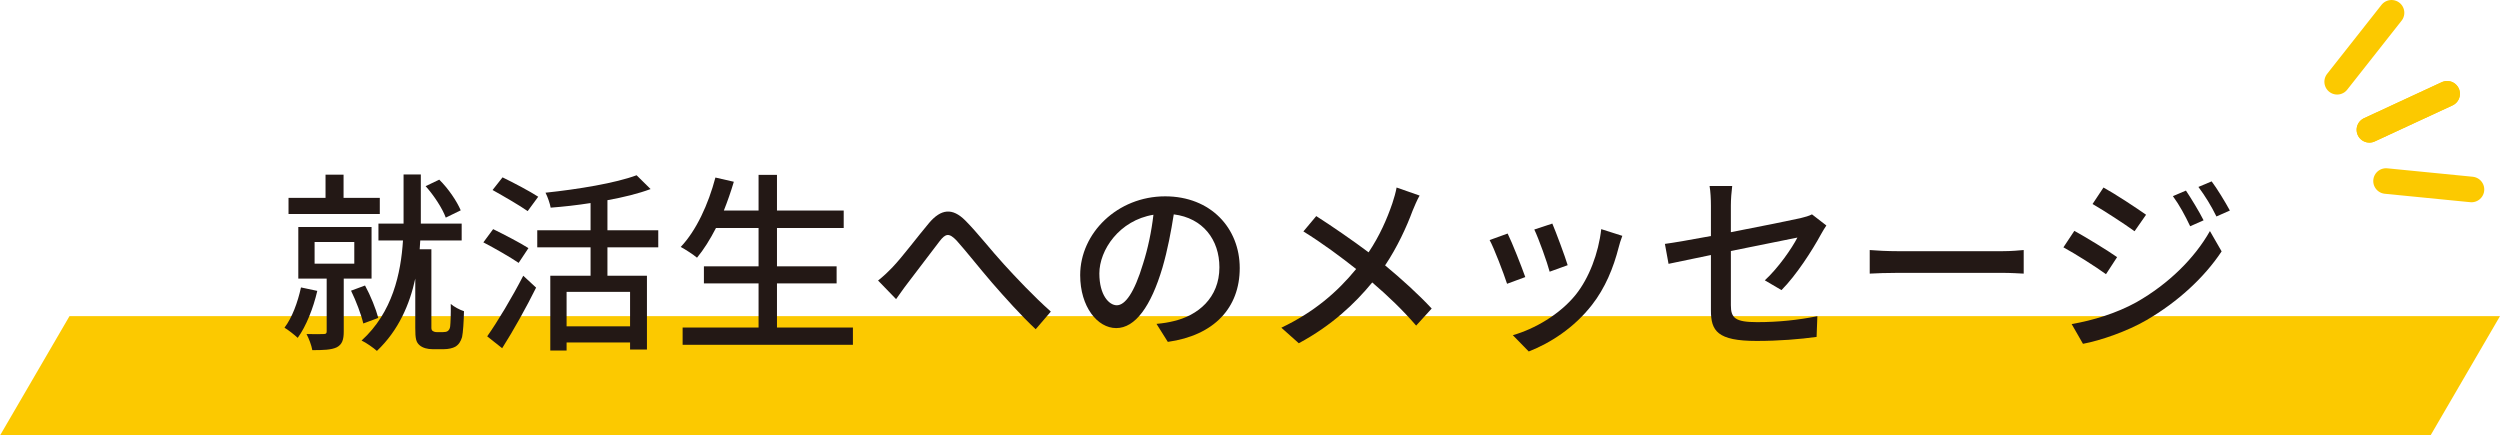 <?xml version="1.0" encoding="UTF-8"?>
<svg id="_レイヤー_2" data-name="レイヤー 2" xmlns="http://www.w3.org/2000/svg" viewBox="0 0 391.08 68.123">
  <g id="design">
    <polygon points="380.207 68.123 0 68.123 10.873 49.451 391.08 49.451 380.207 68.123" style="fill: #fcc900;"/>
    <g>
      <path d="m49.634,45.503c-.63,2.73-1.74,5.52-3.06,7.35-.48-.45-1.5-1.26-2.07-1.59,1.2-1.59,2.07-3.96,2.58-6.3l2.55.54Zm9.779-12.029h-14.279v-2.52h5.79v-3.63h2.82v3.63h5.669v2.52Zm-5.64,10.109v8.28c0,1.26-.24,2.01-1.08,2.46-.87.42-2.13.45-3.84.45-.12-.75-.54-1.83-.9-2.52,1.2.03,2.34.03,2.7,0,.36,0,.45-.12.45-.42v-8.25h-4.439v-8.07h11.459v8.07h-4.35Zm-4.56-2.34h6.209v-3.39h-6.209v3.39Zm7.62,9.359c-.33-1.41-1.14-3.54-1.92-5.129l2.19-.81c.87,1.59,1.71,3.69,2.07,5.07l-2.34.87Zm12.479,1.35c.24,0,.57-.03.75-.18.15-.12.33-.36.36-.72.06-.57.12-1.92.09-3.51.51.45,1.41.93,2.07,1.14-.03,1.59-.15,3.36-.3,4.05-.21.69-.51,1.17-1.05,1.5-.42.24-1.11.39-1.77.39h-1.83c-.72,0-1.5-.18-2.01-.63-.54-.48-.66-1.02-.66-2.67v-7.74c-.87,4.02-2.61,8.1-6,11.31-.54-.48-1.68-1.29-2.4-1.62,4.86-4.41,6.15-10.529,6.479-15.659h-3.84v-2.64h3.93v-7.68h2.7v7.68h6.39v2.64h-6.479c-.03.45-.06.9-.09,1.38h1.83v12.27c0,.24.06.42.21.51.18.12.39.18.63.18h.99Zm.42-17.909c-.51-1.41-1.83-3.45-3.15-4.92l2.13-1.02c1.44,1.41,2.76,3.39,3.36,4.8l-2.34,1.14Z" style="fill: #231815;"/>
      <path d="m81.134,41.123c-1.23-.84-3.72-2.28-5.52-3.21l1.53-2.07c1.709.84,4.26,2.16,5.52,2.97l-1.53,2.31Zm-4.92,11.49c1.59-2.25,3.9-6.09,5.64-9.479l2.01,1.86c-1.53,3.09-3.54,6.689-5.31,9.479l-2.34-1.86Zm6.33-19.589c-1.23-.87-3.72-2.31-5.49-3.3l1.56-1.98c1.74.84,4.29,2.19,5.58,3.03l-1.65,2.25Zm12.479,5.67v4.44h6.18v11.549h-2.64v-1.11h-9.93v1.26h-2.55v-11.699h6.3v-4.44h-8.34v-2.67h8.34v-4.26c-2.1.33-4.26.57-6.24.72-.12-.66-.48-1.71-.81-2.34,5.13-.54,10.95-1.5,14.25-2.73l2.19,2.16c-1.92.72-4.26,1.29-6.75,1.74v4.71h7.95v2.67h-7.95Zm3.54,6.959h-9.93v5.4h9.93v-5.4Z" style="fill: #231815;"/>
      <path d="m133.423,51.233v2.7h-26.639v-2.7h11.88v-6.9h-8.55v-2.67h8.55v-6h-6.66c-.93,1.8-1.92,3.39-2.97,4.649-.57-.48-1.8-1.29-2.55-1.68,2.43-2.55,4.32-6.66,5.43-10.859l2.88.66c-.45,1.53-.99,3.06-1.56,4.5h5.43v-5.58h2.88v5.58h10.439v2.73h-10.439v6h9.33v2.67h-9.33v6.9h11.879Z" style="fill: #231815;"/>
      <path d="m139.664,41.753c1.47-1.53,3.9-4.77,5.67-6.87,1.86-2.19,3.63-2.43,5.67-.39,1.86,1.86,4.23,4.89,6.06,6.87,1.83,2.01,4.59,4.95,7.32,7.379l-2.37,2.76c-2.22-2.07-4.859-5.01-6.839-7.29-1.89-2.19-4.14-5.04-5.52-6.57-1.2-1.26-1.74-1.11-2.67.09-1.29,1.65-3.6,4.77-4.979,6.54-.66.84-1.32,1.83-1.83,2.52l-2.82-2.91c.81-.63,1.47-1.26,2.31-2.13Z" style="fill: #231815;"/>
      <path d="m180.914,50.663c1.05-.09,1.92-.24,2.64-.42,3.81-.87,7.2-3.63,7.2-8.43,0-4.32-2.58-7.709-7.14-8.279-.42,2.669-.96,5.549-1.77,8.339-1.8,6.06-4.26,9.45-7.229,9.45-2.94,0-5.64-3.33-5.64-8.28,0-6.6,5.85-12.33,13.29-12.33,7.14,0,11.669,4.98,11.669,11.22,0,6.21-3.989,10.53-11.249,11.549l-1.77-2.82Zm-2.1-9.419c.75-2.34,1.32-5.04,1.62-7.65-5.34.87-8.46,5.52-8.46,9.18,0,3.42,1.53,4.98,2.73,4.98,1.29,0,2.73-1.92,4.11-6.51Z" style="fill: #231815;"/>
      <path d="m222.073,30.594c-.36.6-.84,1.74-1.11,2.4-.93,2.52-2.399,5.7-4.289,8.52,2.64,2.19,5.22,4.53,7.289,6.75l-2.43,2.67c-2.16-2.49-4.38-4.62-6.87-6.75-2.729,3.33-6.359,6.75-11.489,9.51l-2.729-2.43c5.1-2.43,8.729-5.55,11.699-9.18-2.189-1.74-5.279-4.05-8.25-5.88l2.011-2.4c2.489,1.59,5.789,3.87,8.189,5.67,1.739-2.61,2.88-5.22,3.72-7.68.24-.69.54-1.77.66-2.46l3.6,1.26Z" style="fill: #231815;"/>
      <path d="m238.603,43.343l-2.85,1.05c-.51-1.59-2.07-5.67-2.729-6.84l2.819-1.02c.69,1.38,2.19,5.19,2.76,6.81Zm15.18-6.45c-.271.75-.45,1.29-.57,1.8-.81,3.18-2.1,6.36-4.199,9.029-2.76,3.54-6.48,5.94-9.87,7.26l-2.489-2.55c3.39-.96,7.35-3.24,9.839-6.33,2.07-2.58,3.57-6.48,3.99-10.26l3.3,1.05Zm-8.55,4.59l-2.819,1.02c-.36-1.41-1.71-5.16-2.4-6.6l2.82-.93c.54,1.26,2.01,5.19,2.399,6.51Z" style="fill: #231815;"/>
      <path d="m276.073,43.853c2.13-1.95,4.23-5.01,5.1-6.69-.689.15-5.55,1.11-10.409,2.1v8.49c0,1.98.66,2.64,4.109,2.64,3.33,0,6.42-.33,9.42-.93l-.12,3.24c-2.609.36-5.85.63-9.39.63-6.119,0-7.14-1.56-7.14-4.77v-8.67c-2.85.6-5.399,1.11-6.63,1.38l-.569-3.12c1.38-.18,4.109-.66,7.199-1.23v-4.77c0-.96-.06-2.16-.21-3.06h3.54c-.12.9-.21,2.13-.21,3.06v4.17c4.77-.93,9.569-1.89,10.859-2.19.75-.18,1.38-.36,1.83-.6l2.25,1.74c-.24.36-.6.93-.84,1.38-1.351,2.49-3.87,6.42-6.18,8.729l-2.61-1.53Z" style="fill: #231815;"/>
      <path d="m292.484,39.113c.96.09,2.819.18,4.439.18h16.289c1.471,0,2.641-.12,3.36-.18v3.69c-.66-.03-2.01-.12-3.33-.12h-16.319c-1.68,0-3.45.06-4.439.12v-3.69Z" style="fill: #231815;"/>
      <path d="m331.183,40.223l-1.74,2.67c-1.56-1.14-4.77-3.18-6.659-4.2l1.71-2.58c1.859,1.02,5.279,3.12,6.689,4.11Zm3.03,7.05c5.01-2.85,9.09-6.87,11.489-11.129l1.83,3.18c-2.7,4.08-6.87,7.919-11.729,10.74-3.03,1.77-7.229,3.209-9.96,3.72l-1.77-3.09c3.33-.57,6.989-1.68,10.14-3.42Zm1.5-13.68l-1.8,2.58c-1.53-1.11-4.74-3.21-6.57-4.26l1.71-2.58c1.86,1.02,5.22,3.24,6.66,4.26Zm8.999.87l-2.1.93c-.81-1.71-1.65-3.27-2.7-4.71l2.04-.87c.78,1.17,2.07,3.27,2.76,4.65Zm4.11-1.53l-2.101.93c-.84-1.71-1.77-3.209-2.819-4.62l2.069-.87c.841,1.11,2.101,3.18,2.851,4.56Z" style="fill: #231815;"/>
    </g>
    <g>
      <line x1="382.813" y1="14.671" x2="370.649" y2="20.307" style="fill: none; stroke: #fcc900; stroke-linecap: round; stroke-miterlimit: 10; stroke-width: 4px;"/>
      <line x1="386.618" y1="29.639" x2="373.253" y2="28.32" style="fill: none; stroke: #fcc900; stroke-linecap: round; stroke-miterlimit: 10; stroke-width: 4px;"/>
      <line x1="374.113" y1="2" x2="365.607" y2="12.79" style="fill: none; stroke: #fcc900; stroke-linecap: round; stroke-miterlimit: 10; stroke-width: 4px;"/>
      <line x1="382.813" y1="14.671" x2="370.649" y2="20.307" style="fill: none; stroke: #fcc900; stroke-linecap: round; stroke-miterlimit: 10; stroke-width: 4px;"/>
    </g>
  </g>
</svg>